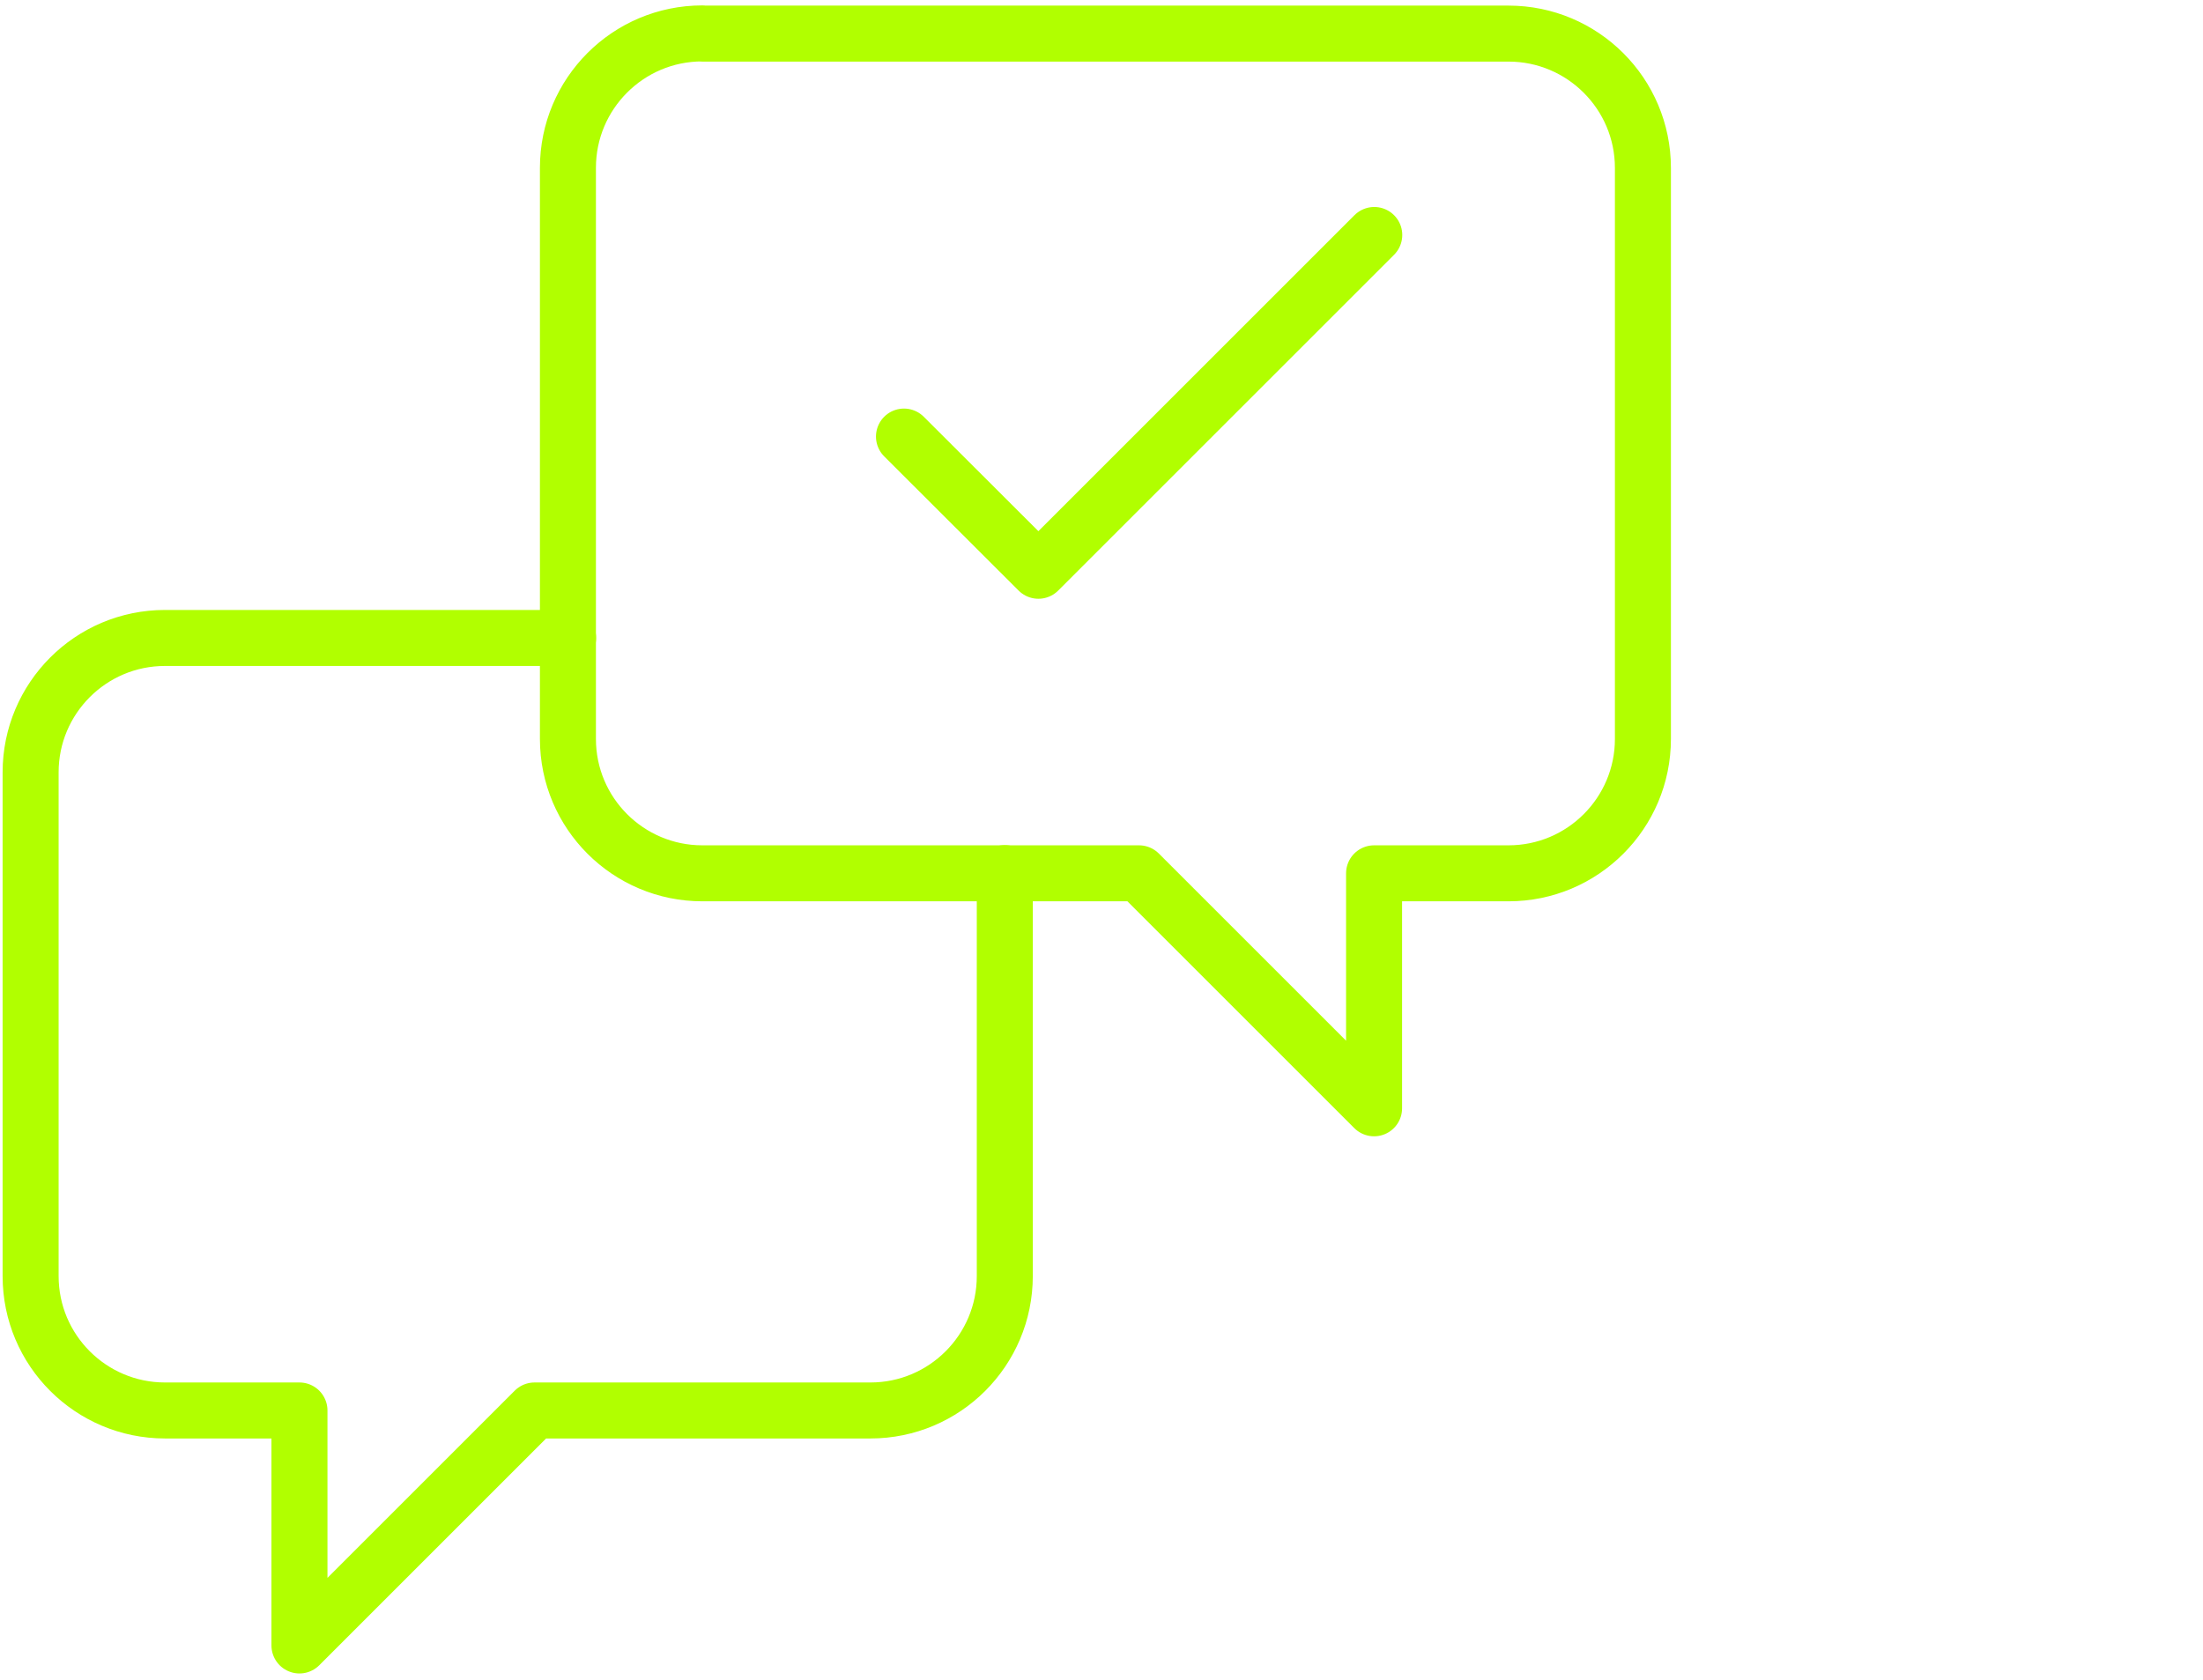 <?xml version="1.0" encoding="UTF-8"?> <svg xmlns="http://www.w3.org/2000/svg" viewBox="0 0 118 90"><g fill="none" stroke="#b1ff00" stroke-linecap="round" stroke-linejoin="round" stroke-width="3"><path d="m48.42 23.39 7.2 7.19 17.99-17.99"></path><path d="m37.62 1.8h43.18c3.97 0 7.2 3.22 7.2 7.2v30.59c0 3.97-3.22 7.2-7.2 7.2h-7.2v12.59l-12.59-12.59h-23.39c-3.97 0-7.2-3.22-7.2-7.2v-30.6c0-3.97 3.22-7.2 7.2-7.2z"></path><path d="m53.82 46.78v21.59c0 3.97-3.22 7.2-7.2 7.2h-17.99l-12.59 12.59v-12.59h-7.2c-3.97 0-7.2-3.22-7.2-7.2v-26.99c0-3.97 3.22-7.2 7.2-7.2h21.59"></path></g></svg> 